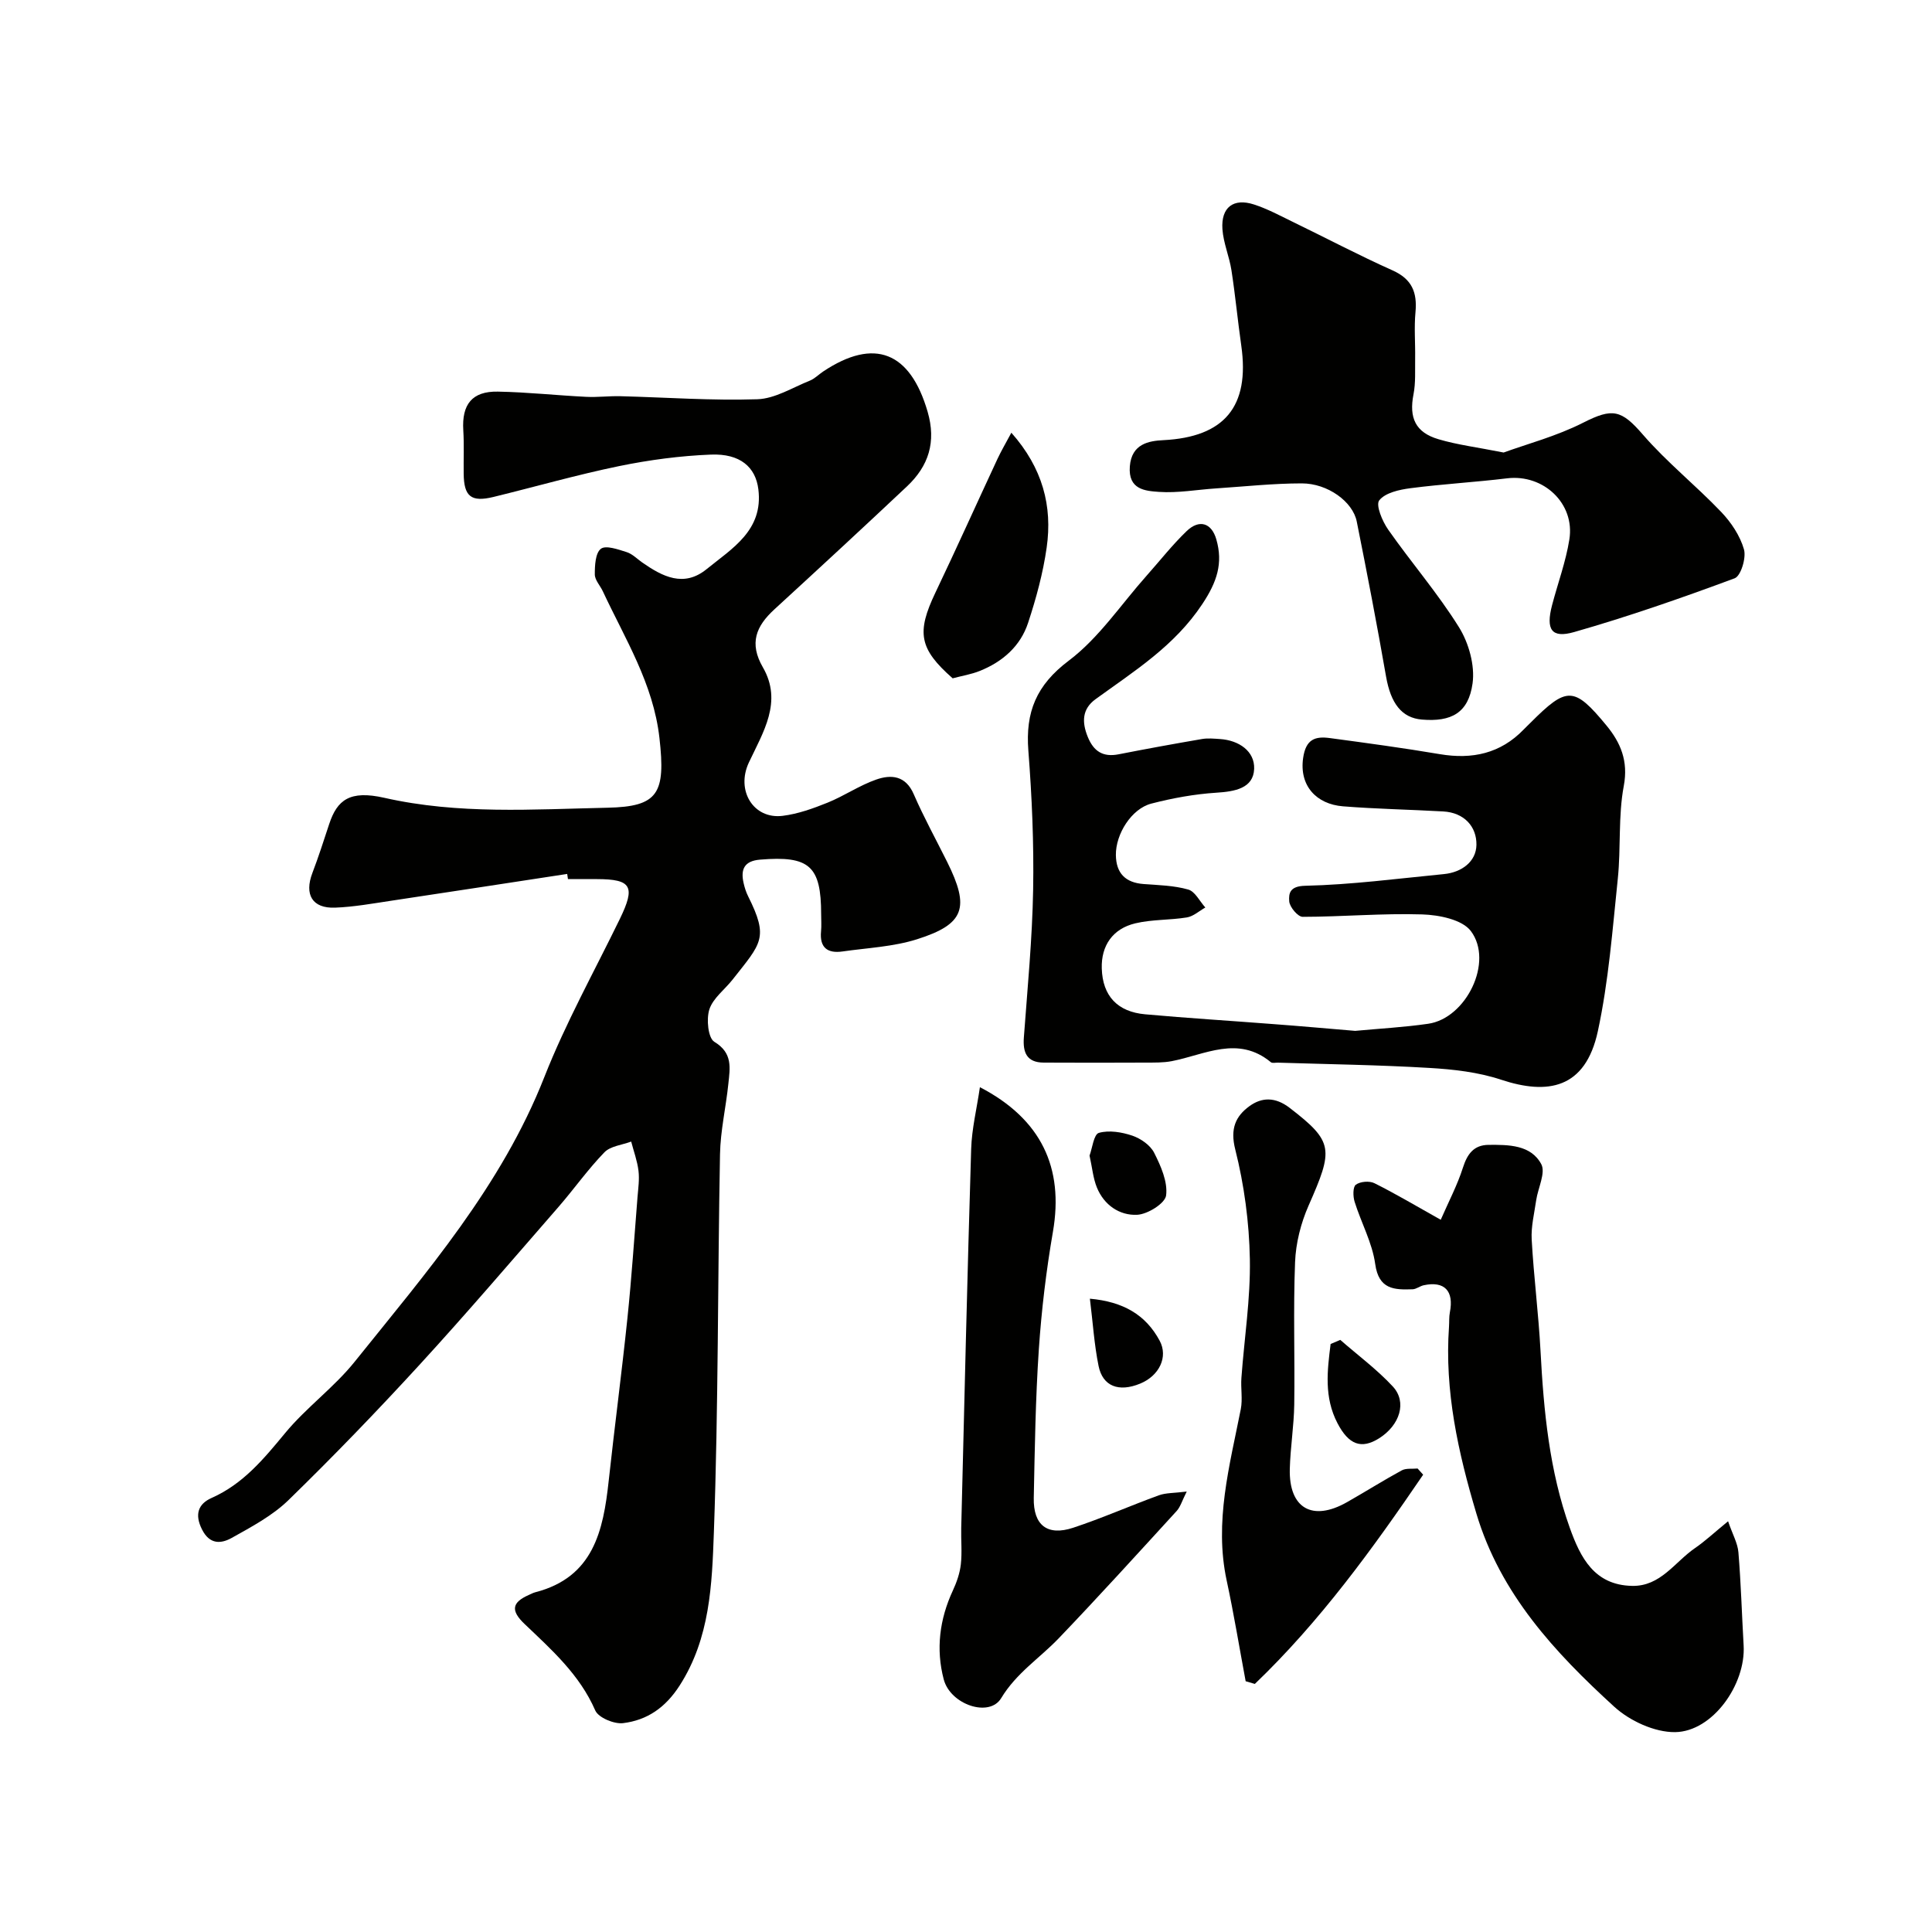 <svg enable-background="new 0 0 400 400" viewBox="0 0 400 400" xmlns="http://www.w3.org/2000/svg"><g fill="#010100"><path d="m117.43 180.94c-12.13 1.85-24.25 3.72-36.38 5.54-3.88.58-7.77 1.29-11.68 1.44-4.72.18-6.4-2.71-4.69-7.19 1.27-3.33 2.36-6.74 3.48-10.13 1.65-4.99 4.26-7.04 11.42-5.42 15.37 3.48 30.72 2.38 46.21 2.05 10.53-.22 12.04-2.98 10.74-14.45-1.28-11.28-7.12-20.5-11.71-30.34-.55-1.19-1.66-2.33-1.67-3.5-.01-1.84.11-4.44 1.26-5.32 1.02-.78 3.56.13 5.31.68 1.19.37 2.17 1.4 3.24 2.15 4.19 2.92 8.6 5.23 13.33 1.39 5.3-4.31 11.77-8.03 10.72-16.54-.57-4.59-3.77-7.43-9.84-7.18-6.35.25-12.74 1.1-18.98 2.38-8.75 1.8-17.35 4.27-26.03 6.39-4.62 1.12-6.11-.09-6.16-4.82-.04-3 .1-6.01-.08-8.99-.33-5.34 1.81-8.1 7.15-8 6.1.11 12.18.78 18.28 1.08 2.35.12 4.73-.19 7.09-.13 9.46.24 18.92.94 28.36.63 3.66-.12 7.26-2.41 10.84-3.84 1.03-.41 1.86-1.29 2.81-1.92 10.6-7.05 17.99-4.05 21.6 8.33 1.83 6.29.21 11.26-4.29 15.49-9.08 8.55-18.25 17.02-27.44 25.45-3.79 3.48-5.26 7-2.37 12 4.11 7.12.06 13.4-2.9 19.69-2.73 5.8.94 11.8 6.99 11.05 3.16-.39 6.3-1.52 9.28-2.72 3.45-1.39 6.59-3.57 10.09-4.79 3.09-1.08 6.09-.85 7.77 3.03 2.07 4.77 4.59 9.34 6.91 14 4.73 9.5 3.65 12.9-6.22 16.03-4.92 1.56-10.27 1.79-15.43 2.53-3.12.45-4.78-.8-4.45-4.18.11-1.15.02-2.33.02-3.5 0-10.05-2.44-12.18-12.66-11.33-3.26.27-4.04 2-3.4 4.83.21.94.51 1.89.94 2.75 4.33 8.67 2.74 9.68-3.22 17.26-1.62 2.06-4.04 3.83-4.8 6.15-.66 2.02-.27 5.95 1.03 6.73 3.86 2.32 3.23 5.44 2.9 8.67-.5 4.88-1.64 9.72-1.73 14.6-.49 26.09-.33 52.2-1.27 78.28-.39 10.79-.78 21.9-7.08 31.71-2.95 4.59-6.73 7.19-11.73 7.8-1.85.22-5.1-1.14-5.75-2.63-3.23-7.42-9.04-12.57-14.63-17.9-2.94-2.8-2.61-4.47.87-6.01.45-.2.88-.44 1.35-.56 12.02-3.1 14.07-12.71 15.19-23.03 1.22-11.24 2.71-22.45 3.88-33.7.87-8.35 1.42-16.72 2.09-25.09.15-1.82.42-3.67.2-5.46-.25-2.04-.99-4.02-1.51-6.03-1.88.71-4.28.92-5.54 2.22-3.42 3.52-6.27 7.58-9.5 11.3-9.52 10.93-18.94 21.96-28.73 32.64-8.79 9.59-17.84 18.97-27.16 28.05-3.32 3.24-7.65 5.54-11.76 7.84-2.17 1.21-4.55 1.46-6.16-1.73-1.6-3.16-.77-5.32 1.99-6.54 6.53-2.9 10.78-8.07 15.19-13.4 4.37-5.3 10.14-9.46 14.43-14.81 14.81-18.46 30.39-36.38 39.26-58.93 4.42-11.22 10.34-21.86 15.63-32.73 3.27-6.73 2.44-8.24-4.74-8.25-2 0-4 0-6 0-.05-.36-.11-.71-.16-1.07z"/><path d="m280.58 213.43c4.97-.47 10.07-.74 15.11-1.47 7.87-1.13 13.61-12.84 8.84-19.19-1.79-2.38-6.58-3.34-10.05-3.45-8.24-.26-16.52.49-24.78.5-.99 0-2.69-2.02-2.78-3.21-.12-1.63.09-3.15 3.31-3.22 9.59-.22 19.16-1.49 28.73-2.42 3.69-.36 6.67-2.6 6.72-6.05.06-3.81-2.56-6.68-6.88-6.92-6.91-.39-13.85-.51-20.75-1.06-5.5-.44-9.08-4.25-8.25-10.01.56-3.9 2.5-4.53 5.53-4.12 7.6 1.02 15.21 2.05 22.77 3.33 6.7 1.13 12.55-.12 17.37-5.11.46-.48.95-.94 1.42-1.41 7.52-7.52 8.99-7.57 15.74.62 2.87 3.49 4.53 7.3 3.56 12.46-1.18 6.26-.58 12.83-1.24 19.21-1.1 10.56-1.9 21.23-4.13 31.58-2.59 12-10.44 13.23-20.04 10.05-4.73-1.57-9.89-2.15-14.9-2.44-10.41-.62-20.86-.76-31.29-1.09-.5-.02-1.17.16-1.47-.09-6.8-5.62-13.65-1.55-20.52-.22-1.77.34-3.63.29-5.45.3-7.02.03-14.04.04-21.07 0-3.48-.02-4.34-2.06-4.1-5.22.75-10.19 1.74-20.38 1.92-30.59.17-9.59-.25-19.22-.99-28.78-.62-7.96 1.62-13.55 8.37-18.63 6.25-4.71 10.82-11.65 16.13-17.61 2.74-3.08 5.3-6.35 8.26-9.2 2.62-2.52 5.17-1.73 6.16 1.71 1.42 4.94.14 8.8-2.9 13.38-5.77 8.71-14.09 13.87-22.11 19.7-2.8 2.03-2.85 4.75-1.62 7.78 1.21 3 3.14 4.27 6.4 3.63 5.75-1.13 11.52-2.18 17.3-3.17 1.19-.2 2.46-.07 3.69.01 3.94.26 7.2 2.53 7.07 6.17-.15 4.05-4.03 4.7-7.82 4.94-4.53.29-9.08 1.12-13.48 2.26-4.09 1.06-7.38 6.29-7.33 10.65.05 3.76 1.97 5.72 5.75 6 3.1.23 6.28.3 9.23 1.14 1.42.4 2.37 2.43 3.54 3.72-1.26.71-2.46 1.82-3.8 2.05-3.54.58-7.24.4-10.71 1.23-4.66 1.11-7.07 4.61-6.93 9.33.17 5.75 3.3 8.99 8.98 9.5 8.85.8 17.71 1.34 26.57 2.03 5.57.41 11.15.92 16.92 1.4z"/><path d="m311.31 93.69c4.79-1.75 10.95-3.37 16.5-6.19 6.05-3.07 7.87-2.68 12.33 2.48 4.95 5.72 10.96 10.51 16.2 16 2.07 2.16 3.92 4.94 4.73 7.76.5 1.75-.64 5.51-1.93 5.99-10.95 4.07-22 7.92-33.23 11.13-4.72 1.35-5.88-.54-4.58-5.53 1.19-4.56 2.86-9.03 3.59-13.65 1.19-7.46-5.38-13.55-12.87-12.65-6.67.81-13.39 1.18-20.05 2.05-2.3.3-5.2.94-6.44 2.51-.77.97.63 4.32 1.84 6.05 4.78 6.83 10.28 13.18 14.67 20.23 2.03 3.26 3.32 7.9 2.81 11.61-.85 6.14-4.41 8.01-10.49 7.5-4.2-.35-6.45-3.37-7.42-8.9-1.87-10.73-3.93-21.43-6.07-32.11-.82-4.11-6.02-7.89-11.37-7.89-5.93 0-11.86.65-17.78 1.04-3.94.26-7.9.99-11.8.72-2.83-.2-6.4-.45-6.03-5.28.36-4.68 3.93-5.28 6.94-5.43 12.61-.64 17.94-6.92 16.13-19.59-.74-5.18-1.23-10.4-2.03-15.57-.44-2.87-1.67-5.65-1.87-8.52-.31-4.53 2.28-6.5 6.55-5.11 2.77.9 5.38 2.31 8.01 3.59 6.89 3.34 13.67 6.92 20.66 10.05 4.03 1.8 5.13 4.56 4.75 8.65-.3 3.16-.02 6.38-.07 9.57-.04 2.49.13 5.03-.34 7.44-.95 4.84.38 7.89 5.18 9.3 3.87 1.15 7.94 1.65 13.48 2.75z"/><path d="m357.78 314.96c.94 2.74 1.99 4.55 2.14 6.44.53 6.41.71 12.85 1.08 19.27.47 8.08-6.43 17.85-14.19 17.95-4.24.05-9.4-2.33-12.62-5.28-12.29-11.23-23.55-23.34-28.52-39.97-3.78-12.66-6.61-25.38-5.67-38.69.07-.99-.01-2.01.18-2.98.87-4.43-1.11-6.53-5.42-5.6-.79.17-1.52.8-2.29.83-3.79.13-7.02.07-7.75-5.24-.61-4.4-2.91-8.55-4.26-12.87-.35-1.11-.38-3.07.25-3.54.91-.67 2.82-.83 3.85-.31 4.31 2.14 8.46 4.62 13.73 7.57 1.67-3.83 3.45-7.2 4.59-10.78.91-2.85 2.25-4.7 5.32-4.73 4.14-.03 8.75-.02 10.9 3.99.96 1.78-.68 4.94-1.05 7.48-.39 2.71-1.08 5.45-.93 8.14.43 7.71 1.42 15.38 1.83 23.09.66 12.44 1.83 24.78 6.06 36.6 2.21 6.18 5.09 11.85 12.89 12.01 5.9.13 8.83-4.93 13-7.8 2.12-1.45 4.01-3.23 6.88-5.58z"/><path d="m202.88 225.09c12.74 6.62 17.4 16.71 15.12 29.92-1.39 8.05-2.37 16.21-2.92 24.36-.69 10.23-.84 20.51-1.05 30.77-.11 5.65 2.82 7.93 8.17 6.16 5.99-1.98 11.78-4.55 17.72-6.71 1.46-.53 3.14-.45 5.78-.78-.98 1.94-1.32 3.19-2.09 4.03-8.08 8.83-16.12 17.69-24.39 26.33-3.96 4.14-8.79 7.19-11.94 12.42-2.45 4.06-10.51 1.34-11.89-3.89-1.65-6.25-.87-12.46 1.89-18.4.79-1.7 1.44-3.57 1.65-5.42.28-2.47.02-4.99.08-7.49.65-26.18 1.26-52.36 2.06-78.53.13-4.17 1.16-8.31 1.81-12.77z"/><path d="m294.65 305.32c-10.47 15.37-21.36 30.39-34.85 43.32-.63-.19-1.27-.37-1.9-.56-1.3-6.95-2.44-13.94-3.93-20.85-2.61-12.15.61-23.75 2.92-35.47.41-2.09-.03-4.33.13-6.49.6-8.21 1.9-16.42 1.75-24.6-.14-7.6-1.17-15.34-3.03-22.71-1.08-4.28.08-6.86 2.94-8.94 2.54-1.85 5.33-1.96 8.34.36 9.14 7.03 9.05 8.56 3.91 20.22-1.6 3.63-2.65 7.77-2.8 11.72-.39 9.82-.03 19.66-.17 29.49-.07 4.44-.8 8.86-.92 13.3-.21 8.17 4.67 10.97 11.84 6.9 3.8-2.16 7.5-4.49 11.33-6.58.9-.49 2.19-.28 3.29-.39.38.43.76.85 1.15 1.28z"/><path d="m209.39 89.59c6.47 7.3 8.54 15.18 7.31 23.79-.75 5.27-2.17 10.49-3.84 15.56-1.59 4.85-5.29 8.08-10.01 9.97-1.76.71-3.68 1.01-5.61 1.53-6.93-6.1-7.53-9.46-3.57-17.75 4.39-9.2 8.57-18.5 12.87-27.73.75-1.6 1.65-3.13 2.85-5.37z"/><path d="m277.49 277.41c3.65 3.19 7.59 6.11 10.87 9.64 3 3.22 1.47 8.03-2.84 10.74-3.66 2.3-6.28 1.34-8.61-3.13-2.81-5.39-2.11-10.9-1.42-16.4.67-.29 1.33-.57 2-.85z"/><path d="m225.58 239.25c.56-1.49.87-4.4 1.93-4.7 2.11-.6 4.76-.16 6.94.58 1.74.6 3.72 1.97 4.51 3.55 1.38 2.73 2.83 6 2.47 8.82-.21 1.65-3.83 3.91-6.01 4.01-3.63.17-6.84-2.01-8.32-5.65-.78-1.91-.96-4.06-1.52-6.61z"/><path d="m225.65 268.88c6.89.62 11.55 3.32 14.44 8.69 1.82 3.38-.09 7.28-4.05 8.9-4.39 1.8-7.73.57-8.59-3.65-.9-4.41-1.18-8.94-1.8-13.94z"/></g></svg>